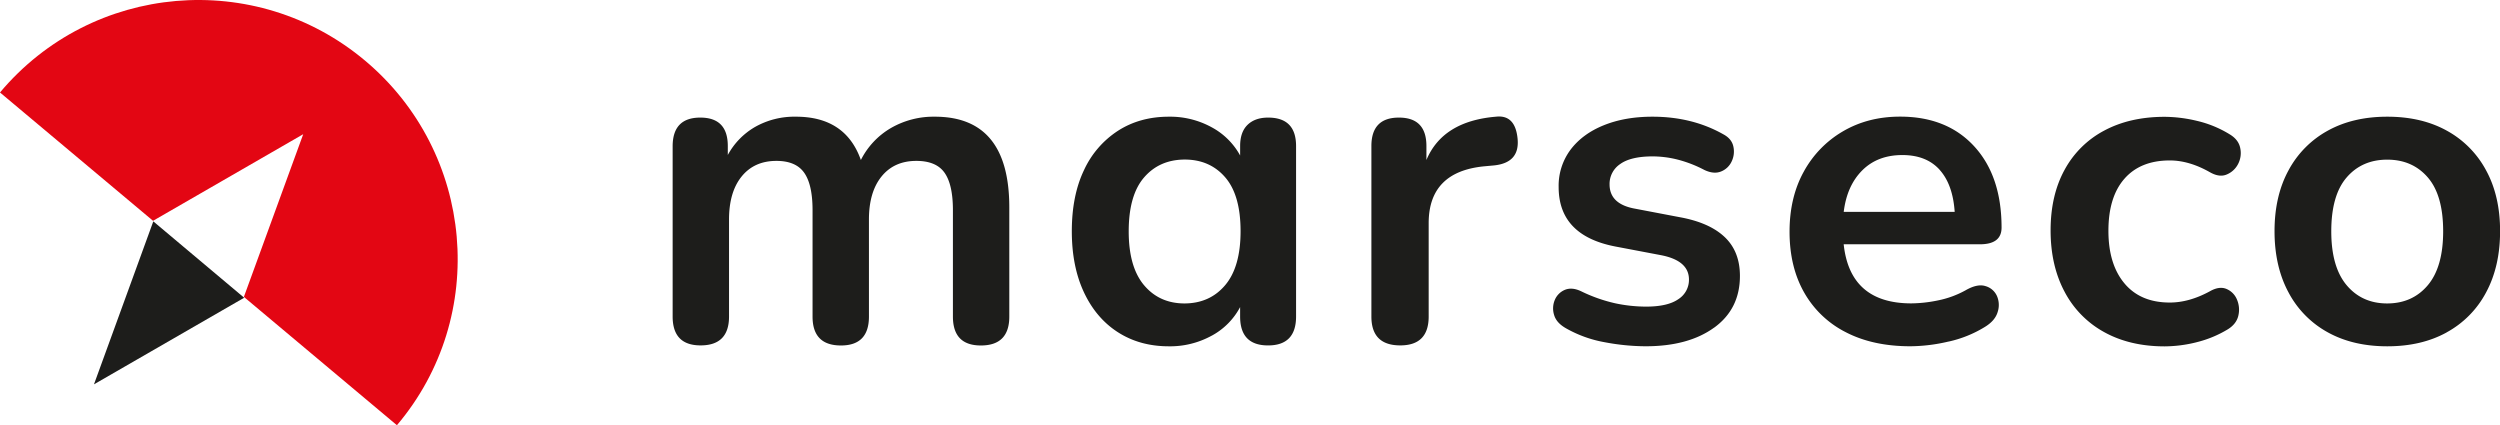<svg xmlns="http://www.w3.org/2000/svg" viewBox="0 0 1485.26 252.63"><defs><style>.cls-1{fill:#1d1d1b;}.cls-2{fill:#e30613;}</style></defs><g id="Ebene_2" data-name="Ebene 2"><g id="Layer_1" data-name="Layer 1"><polygon class="cls-1" points="55.83 228.34 145.06 176.89 91.08 131.52 55.83 228.34"></polygon><path class="cls-2" d="M216.92,36.05C151.81-18.6,54.65-10.17,0,54.94l90.92,76.24,89.22-51.45-35.25,96.65,90.92,76.25C290.63,187.85,282,90.7,216.92,36.05Z"></path><path class="cls-1" d="M433.12,188.05V130.43q0-16.34,7.5-25.59t20.64-9.25q11.52,0,16.48,7t5,22v63.51q0,17.16,16.88,17.15,16.62,0,16.62-17.15V130.43q0-16.34,7.5-25.59t20.64-9.25q11.79,0,16.75,7t5,22v63.51q0,17.16,16.61,17.15,16.89,0,16.89-17.15V123.2q0-53.88-44.22-53.87a50.56,50.56,0,0,0-26.27,6.83,45.75,45.75,0,0,0-17.69,18.9q-9.11-25.74-38.59-25.73a47.41,47.41,0,0,0-24.12,6,42.69,42.69,0,0,0-16.35,16.75V86.75q0-16.89-16.34-16.89T399.62,86.75v101.3q0,17.16,16.61,17.15,16.89,0,16.89-17.15Zm286.76,11.39a41.23,41.23,0,0,0,16.88-17v5.63q0,17.16,16.62,17.15T770,188.05V86.75q0-16.89-16.61-16.89c-5.19,0-9.25,1.44-12.2,4.29s-4.42,7.06-4.42,12.6v5.63a41.75,41.75,0,0,0-16.88-16.75,51.24,51.24,0,0,0-25.46-6.3q-17.16,0-30.15,8.31A55.41,55.41,0,0,0,644,101.09q-7.23,15.14-7.23,36.31,0,20.91,7.23,36.31t20.24,23.72q13,8.31,30.15,8.31a51.24,51.24,0,0,0,25.46-6.3Zm-40.2-30q-9.12-10.86-9.11-32,0-21.43,9.11-32T703.8,94.79q15,0,24.12,10.58t9.11,32q0,21.18-9.11,32T703.8,180.28q-15,0-24.12-10.85Zm169.1,18.62V132.58q0-30.56,33-33.77l5.89-.54q15.29-1.6,13.94-15.81Q900.23,68,888.72,69.33,857.09,72,847.44,95.06V86.75q0-16.89-16.34-16.89T814.75,86.75v101.3q0,17.16,17.15,17.15,16.89,0,16.88-17.15Zm169.65,6.57q15.27-11.12,15.27-30.69,0-14.48-9-23.05t-26.4-11.79L971.53,124q-15.28-2.67-15.28-14.47a14.19,14.19,0,0,1,6.3-12.06q6.3-4.56,19.43-4.56a61.4,61.4,0,0,1,14.61,1.88,73.29,73.29,0,0,1,15.94,6.16q5.63,2.68,9.92.94a11.63,11.63,0,0,0,6.3-5.9,13.65,13.65,0,0,0,1.07-8.84q-.94-4.68-6-7.37-18.49-10.45-42.08-10.45-16.35,0-28.94,5.09t-19.7,14.47a35.78,35.78,0,0,0-7.1,22.25q0,28.94,34,35.37l26.8,5.09q16.62,3.22,16.62,14.48a13.6,13.6,0,0,1-6.3,11.65q-6.3,4.43-19.16,4.43a88,88,0,0,1-18.49-2,92,92,0,0,1-20.1-7.11c-3.75-1.78-7-2-9.78-.8a11.1,11.1,0,0,0-5.9,6,13,13,0,0,0-.4,8.84q1.34,4.69,7,7.91a72.15,72.15,0,0,0,23,8.31,132.42,132.42,0,0,0,24.39,2.41q25.45,0,40.74-11.12Zm139.22,8.31a69.67,69.67,0,0,0,21.57-8.71q6.16-3.75,7.64-9a13.31,13.31,0,0,0-.53-9.52,10.61,10.61,0,0,0-6.84-5.76c-3.21-1-7.15-.13-11.79,2.55a57.07,57.07,0,0,1-16.48,6,80.92,80.92,0,0,1-15.68,1.74q-36.45,0-40.2-35.11h80.94q12.85,0,12.86-9.91,0-30.55-16.21-48.24t-44.09-17.69q-19,0-33.9,8.71a62.07,62.07,0,0,0-23.32,24q-8.44,15.28-8.44,35.65,0,20.9,8.71,36.18a59,59,0,0,0,24.79,23.58q16.08,8.31,38.32,8.31a101.48,101.48,0,0,0,22.65-2.81Zm-5.36-102.11q7.9,8.72,9,25.06h-65.93q1.88-15.54,11-24.66t23.85-9.11q14.21,0,22.11,8.71Zm152.62,102.51a66.27,66.27,0,0,0,18.76-7.77q5.1-3.23,6.17-8.18A15.27,15.27,0,0,0,1329,178a11.53,11.53,0,0,0-6.16-6.3q-4.29-1.86-9.92,1.34-12.33,6.71-23.85,6.7-17.41,0-26.93-11.39t-9.52-31.22q0-20.1,9.52-30.95t26.93-10.86q11.52,0,23.85,7,5.64,3.22,10,1.34a13.23,13.23,0,0,0,6.7-6.16,14,14,0,0,0,1.34-9.38c-.62-3.39-2.72-6.17-6.29-8.31a65.09,65.09,0,0,0-19.43-8,84.45,84.45,0,0,0-19.17-2.41q-20.64,0-35.91,8.17a57,57,0,0,0-23.58,23.32q-8.31,15.14-8.31,36t8.31,36.45a58.06,58.06,0,0,0,23.58,24q15.29,8.44,35.91,8.44a79.34,79.34,0,0,0,18.76-2.41Z"></path><path class="cls-1" d="M1453.63,197.43A57.81,57.81,0,0,0,1477,173.71q8.29-15.4,8.31-36.31T1477,101.22a58.13,58.13,0,0,0-23.32-23.58q-15-8.31-35.37-8.31t-35.38,8.31a58.13,58.13,0,0,0-23.32,23.58q-8.31,15.27-8.3,36.18t8.3,36.31a57.81,57.81,0,0,0,23.32,23.72q15,8.31,35.38,8.31t35.37-8.31Zm-59.49-28q-9.12-10.86-9.12-32,0-21.43,9.12-32t24.12-10.58q15,0,24.12,10.58t9.11,32q0,21.18-9.11,32t-24.12,10.85q-15,0-24.12-10.85Z"></path></g></g></svg>
